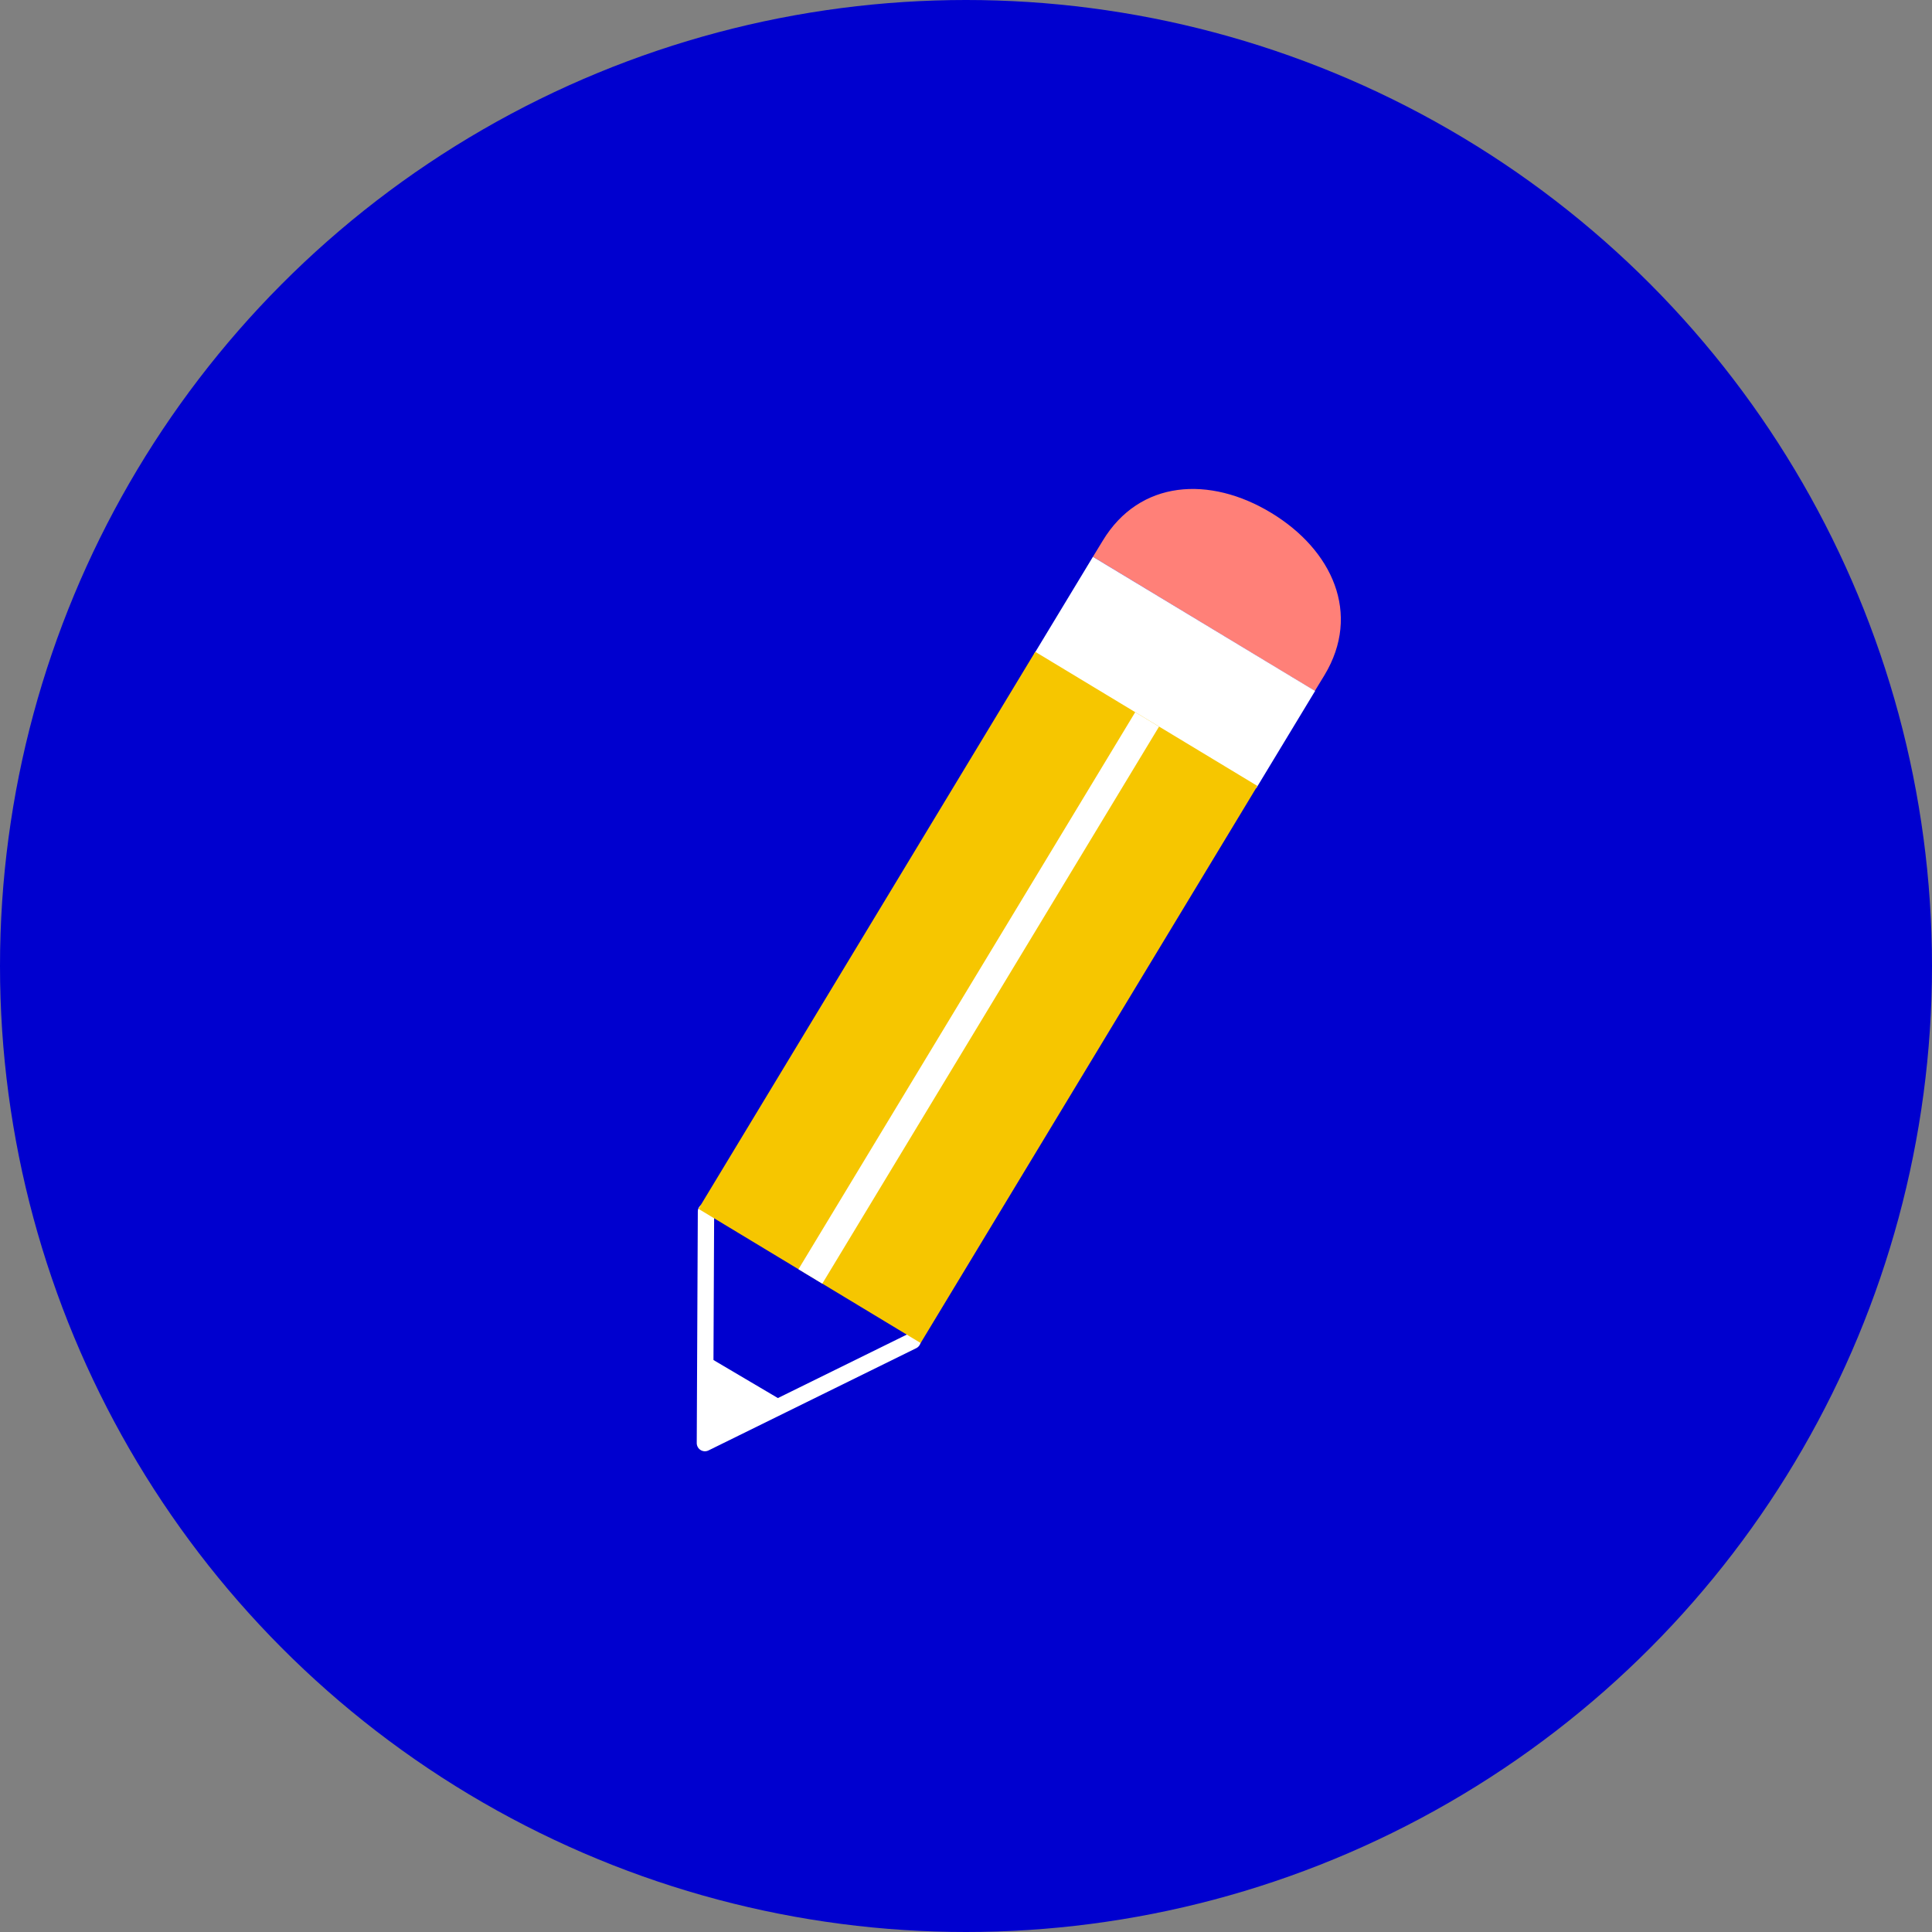 <?xml version="1.0" encoding="UTF-8"?> <!-- Generator: Adobe Illustrator 24.0.0, SVG Export Plug-In . SVG Version: 6.00 Build 0) --> <svg xmlns="http://www.w3.org/2000/svg" xmlns:xlink="http://www.w3.org/1999/xlink" version="1.1" id="Layer_1" x="0px" y="0px" viewBox="0 0 72 72" style="enable-background:new 0 0 72 72;" xml:space="preserve"><rect x="0" y="0" width="72" height="72" fill="#808080" stroke="none"/> <style type="text/css"> .st0{fill:#0000CF;} .st1{fill:#FFFFFF;} .st2{fill:none;stroke:#FFFFFF;stroke-width:0.609;stroke-linecap:round;stroke-linejoin:round;stroke-miterlimit:10;} .st3{fill:#FF8078;} .st4{fill:#F6C600;} .st5{fill:none;stroke:#FFFFFF;stroke-width:1.038;stroke-miterlimit:10;} .st6{fill:#F8653D;} .st7{fill:none;stroke:#FFFFFF;stroke-width:1.125;stroke-linecap:round;stroke-miterlimit:10;} </style> <g> <circle class="st0" cx="36" cy="36" r="36"></circle> <g> <g> <polygon class="st1" points="29.19,52.22 26.26,50.49 26.45,53.66 "></polygon> <polyline class="st2" points="26.31,45.15 26.27,53.78 34.01,49.97 "></polyline> <g> <g> <path class="st3" d="M49,25.75l0.36-0.59c1.38-2.29,0.29-4.67-1.99-6.05s-4.9-1.24-6.28,1.05l-0.36,0.59"></path> <path class="st1" d="M46.82,29.37l2.19-3.62l-8.28-5l-2.19,3.62"></path> <path class="st3" d="M46.82,29.37l-8.28-5"></path> </g> </g> <path class="st4" d="M34.31,50.05l12.55-20.76l-8.28-5L26.03,45.05L34.31,50.05z"></path> <path class="st5" d="M30.2,47.57l12.55-20.76"></path> </g> </g> </g> </svg> 